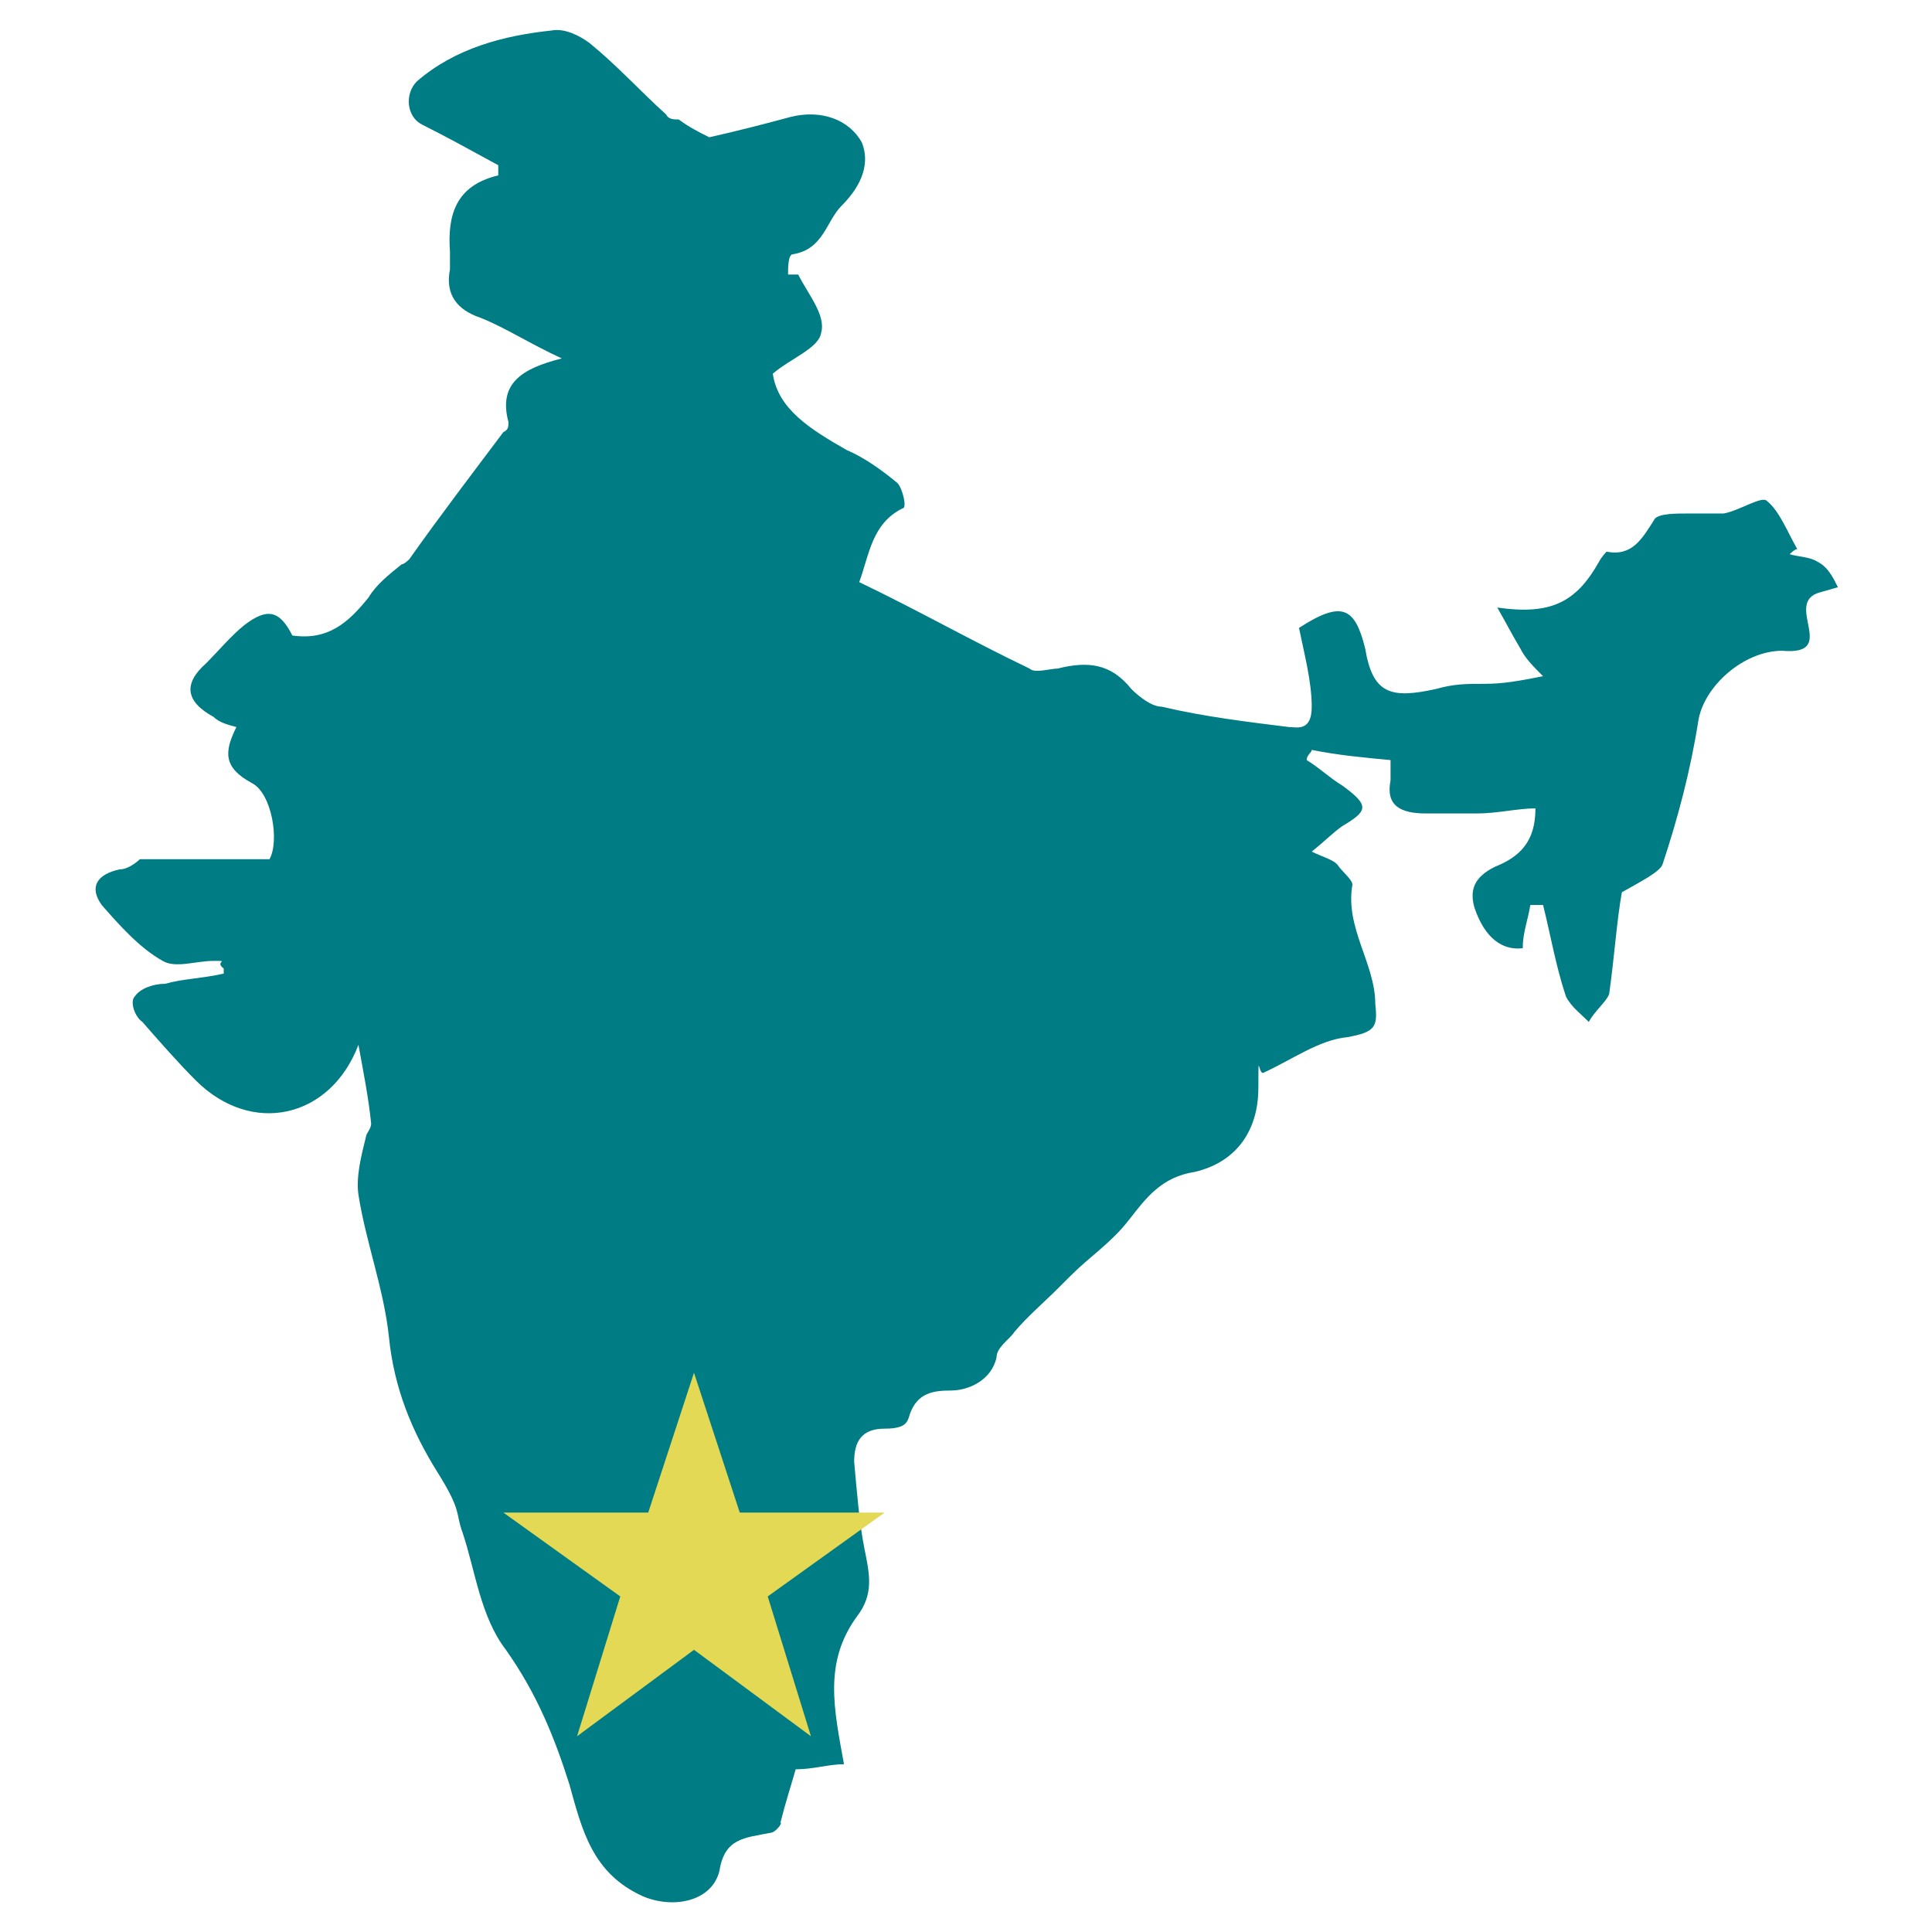 <?xml version="1.0" encoding="UTF-8"?>
<svg id="Layer_1" xmlns="http://www.w3.org/2000/svg" version="1.1" viewBox="0 0 76 76">
  <!-- Generator: Adobe Illustrator 29.0.0, SVG Export Plug-In . SVG Version: 2.1.0 Build 186)  -->
  <defs>
    <style>
      .st0 {
        fill: #007c85;
      }

      .st1 {
        fill: #e4d955;
      }
    </style>
  </defs>
  <path class="st0" d="M72.3,23.1c-.2-.4-.4-.8-.8-1-.3-.2-.8-.2-1.1-.3,0,0,.2-.2.3-.2-.4-.7-.7-1.5-1.2-1.9-.2-.2-1.1.4-1.7.5h-1.4c-.5,0-1.1,0-1.3.2-.5.8-.9,1.5-1.9,1.3,0,0-.2.2-.3.4-.9,1.6-1.9,2.1-4,1.8.4.7.6,1.1.9,1.6.2.4.5.7.9,1.1-1,.2-1.6.3-2.3.3s-1.2,0-1.9.2c-1.8.4-2.5.2-2.8-1.6-.4-1.6-.9-1.9-2.6-.8.2,1,.5,2.1.5,3.1s-.6.8-.9.8c-1.6-.2-3.3-.4-5-.8-.4,0-.9-.4-1.2-.7-.8-1-1.7-1.1-2.9-.8-.3,0-.9.2-1.1,0-2.3-1.1-4.4-2.3-6.7-3.4.4-1.1.5-2.3,1.7-2.9.2,0,0-.8-.2-1-.6-.5-1.3-1-2-1.3-1.4-.8-2.7-1.6-2.9-3,.7-.6,1.8-1,1.9-1.6.2-.7-.5-1.5-.9-2.3h-.4c0-.3,0-.8.2-.8,1.2-.2,1.3-1.3,1.9-1.9.6-.6,1.2-1.5.8-2.5-.5-.9-1.6-1.3-2.8-1-1.1.3-2.3.6-3.2.8-.4-.2-.8-.4-1.2-.7-.2,0-.4,0-.5-.2-1-.9-1.9-1.9-3-2.8-.4-.3-1-.6-1.5-.5-1.9.2-3.8.7-5.3,2-.5.5-.4,1.4.2,1.7,1,.5,1.9,1,3,1.6v.4c-1.7.4-2,1.6-1.9,3v.7c-.2,1,.3,1.6,1.2,1.9,1,.4,1.9,1,3.2,1.6-1.6.4-2.5,1-2.1,2.5,0,.2,0,.3-.2.4-1.2,1.6-2.5,3.3-3.7,5,0,0-.2.2-.3.2-.5.4-1,.8-1.3,1.3-.8,1-1.6,1.7-3,1.5-.5-1-1-1.1-1.9-.4-.5.4-1,1-1.5,1.5-.9.8-.8,1.5.3,2.1.2.2.5.3.9.4-.5,1-.5,1.6.6,2.2.8.4,1.1,2.3.7,3h-5.1s-.4.4-.8.4c-.9.2-1.2.7-.7,1.4.7.8,1.5,1.7,2.4,2.2.5.3,1.3,0,2,0s0,0,.4.3v.2c-.9.2-1.6.2-2.3.4-.5,0-1,.2-1.2.5-.2.2,0,.8.3,1,.7.8,1.4,1.6,2.1,2.3,2.2,2.2,5.3,1.5,6.4-1.4.2,1.1.4,2.1.5,3.1,0,.2-.2.4-.2.5-.2.8-.4,1.6-.3,2.3.3,1.9,1,3.7,1.2,5.6.2,2,.9,3.7,1.9,5.3s.7,1.6,1,2.4c.5,1.5.7,3.3,1.7,4.6,1.2,1.7,1.9,3.4,2.5,5.3.5,1.8.9,3.5,2.9,4.4,1.2.5,2.7.2,3-1,.2-1.3,1-1.3,2-1.5.2,0,.5-.4.4-.4.2-.8.4-1.4.6-2.1.7,0,1.3-.2,1.9-.2-.4-2.2-.8-4,.5-5.8.7-.9.5-1.7.3-2.7s-.3-2.3-.4-3.4c0-.8.3-1.3,1.2-1.3s.9-.3,1-.6c.3-.8.9-.9,1.6-.9s1.6-.4,1.8-1.3c0-.4.5-.7.7-1,.5-.6,1.2-1.2,1.7-1.7l.5-.5c.8-.8,1.6-1.3,2.3-2.2s1.3-1.7,2.6-1.9c1.7-.4,2.5-1.7,2.5-3.3s0-.5.2-.6c1.1-.5,2.2-1.3,3.3-1.4,1.1-.2,1.2-.4,1.1-1.3,0-1.6-1.2-3-.9-4.7,0-.2-.4-.5-.6-.8-.2-.2-.6-.3-1-.5.5-.4.9-.8,1.2-1,1-.6,1.1-.8,0-1.6-.5-.3-.9-.7-1.4-1,0-.2.2-.3.2-.4,1,.2,2,.3,3.1.4v.8c-.2,1,.4,1.3,1.4,1.3h2c.8,0,1.6-.2,2.3-.2,0,1.3-.6,1.9-1.6,2.3-.8.4-1,.9-.8,1.6.4,1.2,1.1,1.7,1.9,1.6,0-.6.2-1.1.3-1.7h.5c.3,1.2.5,2.4.9,3.6.2.4.6.7.9,1,.2-.4.7-.8.8-1.1.2-1.4.3-2.9.5-4,.7-.4,1.5-.8,1.6-1.1.6-1.8,1.1-3.7,1.4-5.6.2-1.4,1.8-2.8,3.3-2.8,2.3.2,0-1.9,1.5-2.3l.7-.2Z"/>
  <polygon class="st1" points="27.3 54 29.1 59.5 34.8 59.5 30.2 62.8 31.9 68.3 27.3 64.9 22.7 68.3 24.4 62.8 19.8 59.5 25.5 59.5 27.3 54"/>
</svg>